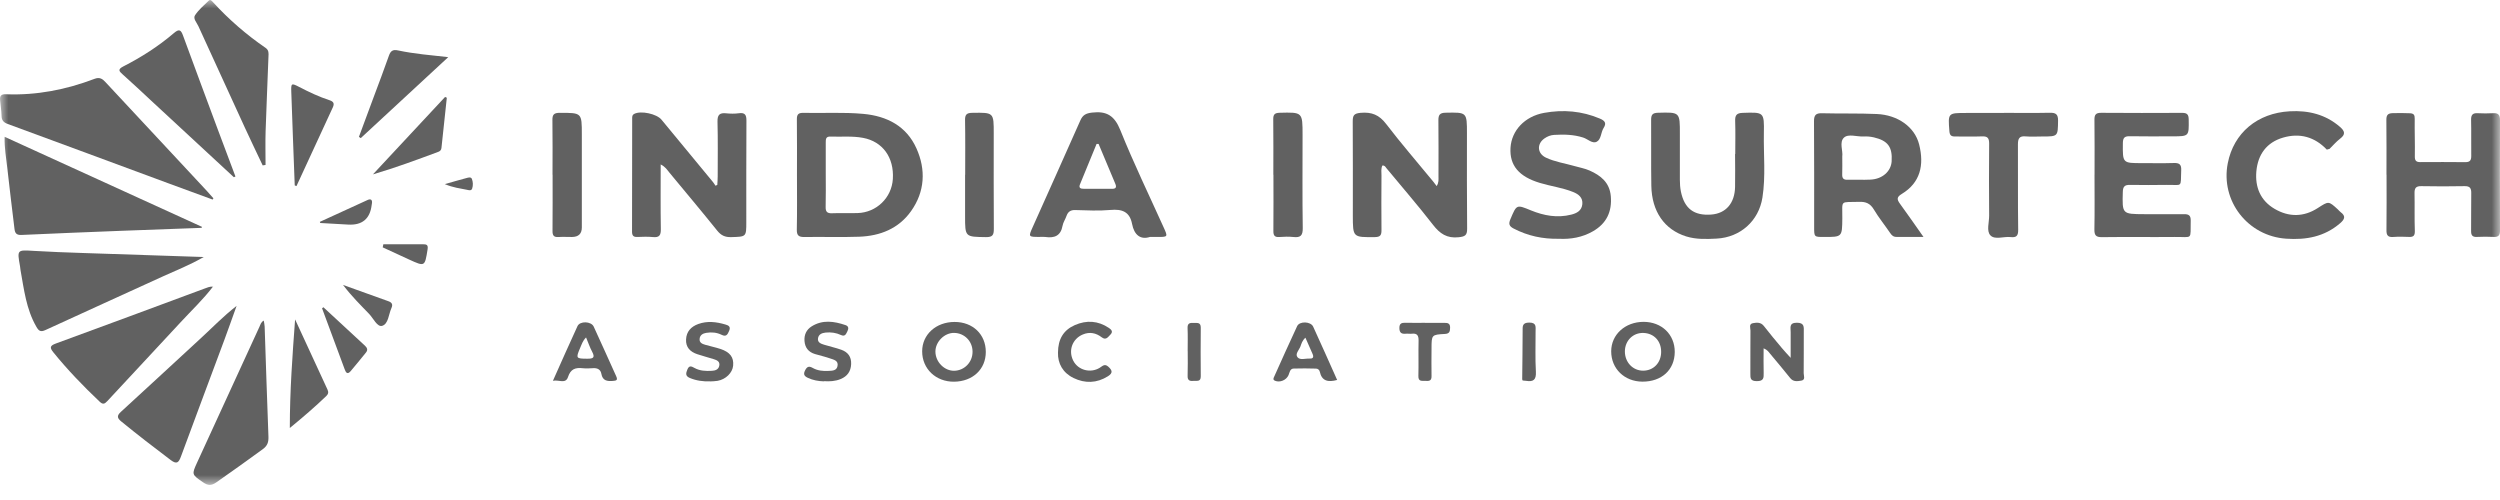 <svg width="150" height="30" viewBox="0 0 150 30" fill="none" xmlns="http://www.w3.org/2000/svg">
<mask id="mask0_531_16" style="mask-type:luminance" maskUnits="userSpaceOnUse" x="0" y="0" width="150" height="30">
<path d="M150 0H0V29.093H150V0Z" fill="white"/>
</mask>
<g mask="url(#mask0_531_16)">
<path d="M139.765 8.934C139.713 8.949 139.661 8.963 139.609 8.977C138.878 8.209 137.982 7.964 136.98 8.258C135.999 8.545 135.475 9.268 135.382 10.273C135.296 11.229 135.625 12.032 136.474 12.53C137.331 13.034 138.222 13.029 139.068 12.482C139.719 12.064 139.707 12.047 140.274 12.568C140.329 12.62 140.375 12.68 140.435 12.726C140.767 12.968 140.678 13.161 140.404 13.397C139.463 14.206 138.368 14.405 137.17 14.321C134.867 14.166 133.223 12.055 133.666 9.795C134.02 7.981 135.434 6.783 137.389 6.677C138.504 6.616 139.531 6.861 140.401 7.615C140.692 7.869 140.744 8.062 140.41 8.318C140.177 8.497 139.981 8.727 139.768 8.937L139.765 8.934Z" fill="#616161"/>
<path d="M91.332 22.779C91.341 21.808 91.356 20.838 91.358 19.865C91.358 19.582 91.327 19.355 91.756 19.355C92.207 19.355 92.132 19.623 92.135 19.882C92.139 20.688 92.106 21.497 92.153 22.303C92.178 22.779 92.012 22.923 91.574 22.851C91.501 22.839 91.424 22.836 91.352 22.83C91.364 22.807 91.358 22.79 91.335 22.776L91.332 22.779Z" fill="#616161"/>
<path d="M12.762 11.975C11.867 11.647 10.974 11.318 10.079 10.99C6.877 9.807 3.675 8.617 0.467 7.44C0.223 7.351 0.099 7.227 0.093 6.959C0.084 6.645 0.038 6.331 0.007 6.02C-0.019 5.764 0.058 5.643 0.352 5.655C2.192 5.729 3.963 5.381 5.673 4.73C5.978 4.615 6.143 4.725 6.33 4.929C7.602 6.302 8.884 7.67 10.162 9.041C10.919 9.853 11.674 10.662 12.428 11.474C12.558 11.612 12.681 11.756 12.805 11.9C12.788 11.926 12.774 11.952 12.756 11.978L12.762 11.975Z" fill="#616161"/>
<path d="M12.097 13.671C10.485 13.731 8.873 13.786 7.263 13.849C5.271 13.927 3.281 14.005 1.288 14.097C0.98 14.111 0.897 13.982 0.868 13.723C0.727 12.505 0.566 11.287 0.436 10.069C0.373 9.478 0.258 8.891 0.278 8.209C4.257 10.023 8.184 11.816 12.115 13.61C12.109 13.63 12.103 13.653 12.097 13.674V13.671Z" fill="#616161"/>
<path d="M12.224 15.421C11.377 15.908 10.58 16.216 9.805 16.57C7.447 17.65 5.086 18.715 2.73 19.801C2.431 19.939 2.324 19.855 2.178 19.599C1.57 18.545 1.44 17.362 1.23 16.201C1.216 16.127 1.213 16.052 1.202 15.98C1.023 14.975 1.023 14.992 2.028 15.053C3.001 15.113 3.974 15.145 4.948 15.179C7.332 15.263 9.713 15.338 12.224 15.421Z" fill="#616161"/>
<path d="M12.78 17.195C12.198 17.961 11.498 18.62 10.848 19.323C9.385 20.912 7.902 22.481 6.437 24.068C6.267 24.252 6.166 24.278 5.973 24.094C4.991 23.164 4.055 22.193 3.203 21.142C2.973 20.857 2.987 20.742 3.361 20.607C6.333 19.524 9.293 18.416 12.259 17.319C12.426 17.258 12.593 17.18 12.78 17.201L12.774 17.195H12.78Z" fill="#616161"/>
<path d="M14.196 18.353C13.925 19.107 13.7 19.752 13.462 20.392C12.595 22.724 11.72 25.05 10.859 27.386C10.726 27.743 10.617 27.884 10.245 27.605C9.238 26.847 8.244 26.078 7.268 25.281C7.029 25.085 7.003 24.941 7.248 24.716C8.863 23.239 10.467 21.751 12.077 20.268C12.748 19.652 13.378 18.992 14.196 18.353Z" fill="#616161"/>
<path d="M14.035 10.636C12.377 9.099 10.715 7.564 9.057 6.027C8.495 5.508 7.942 4.979 7.369 4.472C7.136 4.267 7.05 4.164 7.404 3.982C8.49 3.429 9.512 2.773 10.439 1.981C10.755 1.71 10.862 1.803 10.983 2.137C11.668 4.005 12.362 5.871 13.056 7.737C13.41 8.69 13.77 9.637 14.127 10.59C14.096 10.605 14.064 10.619 14.032 10.634L14.035 10.636Z" fill="#616161"/>
<path d="M15.825 19.234C15.845 19.363 15.876 19.479 15.879 19.594C15.954 21.797 16.023 23.999 16.107 26.202C16.118 26.527 16.049 26.746 15.764 26.953C14.843 27.624 13.918 28.287 12.982 28.94C12.686 29.148 12.473 29.139 12.185 28.94C11.502 28.468 11.494 28.48 11.831 27.742C13.075 25.03 14.319 22.32 15.565 19.611C15.626 19.482 15.655 19.326 15.827 19.234H15.825Z" fill="#616161"/>
<path d="M15.76 9.922C15.403 9.167 15.04 8.416 14.692 7.659C13.759 5.632 12.832 3.602 11.904 1.572C11.807 1.359 11.57 1.117 11.7 0.918C11.919 0.587 12.236 0.316 12.527 0.037C12.627 -0.058 12.716 0.066 12.786 0.138C13.73 1.169 14.781 2.081 15.936 2.873C16.14 3.014 16.117 3.204 16.108 3.394C16.054 4.892 15.985 6.389 15.936 7.886C15.915 8.554 15.933 9.225 15.933 9.896C15.875 9.904 15.818 9.916 15.76 9.925V9.922Z" fill="#616161"/>
<path d="M17.706 19.165C18.351 20.564 18.995 21.966 19.646 23.366C19.718 23.521 19.709 23.636 19.577 23.763C18.906 24.405 18.206 25.01 17.389 25.68C17.389 23.446 17.547 21.321 17.706 19.165Z" fill="#616161"/>
<path d="M19.402 18.433C20.234 19.202 21.063 19.974 21.898 20.742C22.039 20.875 22.086 21.002 21.947 21.166C21.642 21.531 21.349 21.911 21.037 22.271C20.833 22.507 20.744 22.332 20.675 22.142C20.225 20.927 19.776 19.712 19.324 18.499C19.35 18.476 19.376 18.456 19.405 18.433H19.402Z" fill="#616161"/>
<path d="M20.58 17.095C21.57 17.452 22.437 17.766 23.307 18.074C23.526 18.151 23.58 18.281 23.485 18.485C23.316 18.863 23.304 19.441 22.927 19.551C22.636 19.634 22.403 19.102 22.149 18.837C21.637 18.304 21.107 17.786 20.58 17.095Z" fill="#616161"/>
<path d="M12.782 17.201L12.796 17.172L12.779 17.195L12.782 17.201Z" fill="#616161"/>
<path d="M39.641 9.867C39.641 11.198 39.629 12.47 39.65 13.743C39.655 14.109 39.566 14.264 39.177 14.224C38.866 14.192 38.547 14.207 38.233 14.218C37.994 14.227 37.922 14.123 37.922 13.899C37.928 11.647 37.928 9.395 37.931 7.144C37.931 7.028 37.916 6.907 38.054 6.833C38.449 6.625 39.399 6.827 39.69 7.181C40.721 8.431 41.752 9.677 42.782 10.927C42.837 10.993 42.88 11.071 42.929 11.143C42.967 11.126 43.001 11.111 43.038 11.094C43.047 10.924 43.062 10.752 43.062 10.582C43.062 9.487 43.079 8.39 43.05 7.296C43.041 6.89 43.18 6.758 43.565 6.798C43.819 6.824 44.078 6.83 44.328 6.795C44.7 6.743 44.789 6.893 44.786 7.244C44.772 9.271 44.781 11.296 44.778 13.323C44.778 14.218 44.775 14.201 43.873 14.227C43.508 14.238 43.269 14.129 43.038 13.844C42.1 12.678 41.135 11.529 40.179 10.374C40.038 10.204 39.923 10.003 39.641 9.867Z" fill="#616161"/>
<path d="M26.894 3.429C25.143 5.048 23.392 6.666 21.645 8.287C21.607 8.261 21.573 8.238 21.535 8.212C21.829 7.42 22.122 6.628 22.416 5.837C22.724 5.007 23.041 4.184 23.332 3.349C23.436 3.052 23.568 2.957 23.887 3.026C24.855 3.234 25.84 3.309 26.896 3.429H26.894Z" fill="#616161"/>
<path d="M26.809 5.865C26.703 6.87 26.593 7.875 26.487 8.88C26.475 8.998 26.406 9.07 26.3 9.11C25.012 9.588 23.726 10.066 22.375 10.463C23.818 8.914 25.26 7.365 26.706 5.816C26.74 5.833 26.775 5.848 26.809 5.865Z" fill="#616161"/>
<path d="M19.191 13.311C20.147 12.871 21.103 12.43 22.065 11.995C22.249 11.912 22.35 11.992 22.316 12.206C22.31 12.234 22.304 12.263 22.301 12.295C22.203 13.13 21.733 13.523 20.89 13.475C20.332 13.444 19.773 13.412 19.215 13.38C19.206 13.357 19.2 13.334 19.191 13.308V13.311Z" fill="#616161"/>
<path d="M68.994 14.218C68.426 14.4 68.052 14.097 67.925 13.438C67.784 12.704 67.326 12.534 66.632 12.597C65.933 12.66 65.222 12.623 64.519 12.603C64.231 12.594 64.076 12.707 63.986 12.966C63.917 13.164 63.788 13.346 63.753 13.547C63.644 14.155 63.261 14.299 62.717 14.218C62.599 14.201 62.478 14.215 62.357 14.215C61.706 14.215 61.7 14.21 61.956 13.637C62.91 11.5 63.874 9.369 64.819 7.23C64.965 6.896 65.158 6.798 65.524 6.755C66.405 6.651 66.871 6.942 67.22 7.809C68.012 9.781 68.942 11.699 69.817 13.639C70.079 14.218 70.082 14.218 69.431 14.218C69.328 14.218 69.221 14.218 68.999 14.218H68.994ZM65.918 8.638C65.878 8.638 65.838 8.638 65.795 8.635C65.461 9.447 65.124 10.256 64.796 11.068C64.712 11.278 64.839 11.33 65.02 11.327C65.587 11.327 66.154 11.327 66.722 11.33C66.955 11.33 67.007 11.235 66.918 11.025C66.581 10.23 66.25 9.433 65.915 8.635L65.918 8.638Z" fill="#616161"/>
<path d="M93.544 14.327C92.559 14.348 91.664 14.152 90.821 13.714C90.547 13.573 90.504 13.435 90.624 13.153C91.002 12.26 90.987 12.266 91.857 12.623C92.634 12.94 93.435 13.089 94.27 12.879C94.607 12.796 94.903 12.64 94.94 12.249C94.978 11.854 94.713 11.65 94.388 11.52C93.746 11.261 93.055 11.175 92.395 10.976C91.132 10.596 90.57 9.925 90.63 8.874C90.691 7.829 91.486 6.982 92.646 6.772C93.792 6.565 94.909 6.657 95.992 7.115C96.291 7.241 96.406 7.385 96.216 7.679C96.05 7.944 96.075 8.356 95.81 8.5C95.542 8.646 95.266 8.338 94.987 8.252C94.417 8.071 93.838 8.059 93.25 8.094C93.04 8.105 92.841 8.183 92.665 8.307C92.197 8.638 92.234 9.208 92.752 9.456C93.296 9.715 93.898 9.798 94.474 9.965C94.776 10.052 95.091 10.106 95.376 10.233C96.046 10.53 96.576 10.95 96.648 11.768C96.729 12.704 96.389 13.409 95.58 13.875C94.938 14.247 94.235 14.362 93.541 14.327H93.544Z" fill="#616161"/>
<path d="M82.941 9.93C82.851 10.132 82.889 10.33 82.889 10.521C82.883 11.615 82.877 12.712 82.889 13.806C82.892 14.105 82.82 14.223 82.494 14.226C81.173 14.238 81.173 14.249 81.17 12.933C81.17 11.059 81.176 9.182 81.164 7.307C81.164 6.953 81.207 6.806 81.639 6.769C82.307 6.711 82.754 6.895 83.168 7.437C84.069 8.614 85.043 9.737 85.984 10.883C86.05 10.964 86.111 11.047 86.2 11.165C86.338 10.944 86.309 10.768 86.309 10.595C86.309 9.47 86.318 8.344 86.304 7.218C86.301 6.895 86.39 6.769 86.733 6.763C88.017 6.737 88.017 6.725 88.017 8.007C88.017 9.913 88.008 11.819 88.028 13.725C88.031 14.125 87.896 14.194 87.516 14.235C86.816 14.31 86.39 14.019 85.981 13.489C85.08 12.329 84.118 11.217 83.182 10.086C83.128 10.019 83.093 9.922 82.944 9.93H82.941Z" fill="#616161"/>
<path d="M115.408 14.215C114.783 14.215 114.288 14.21 113.796 14.215C113.603 14.218 113.505 14.123 113.404 13.973C113.085 13.501 112.721 13.058 112.43 12.568C112.215 12.208 111.953 12.096 111.55 12.111C110.363 12.148 110.55 11.964 110.539 13.104C110.527 14.221 110.536 14.221 109.427 14.218C108.852 14.218 108.849 14.218 108.849 13.628C108.849 11.512 108.854 9.395 108.84 7.279C108.837 6.902 108.955 6.784 109.327 6.795C110.421 6.824 111.518 6.792 112.612 6.841C113.859 6.896 114.878 7.61 115.146 8.658C115.466 9.919 115.212 10.967 114.104 11.638C113.787 11.828 113.816 11.972 113.997 12.223C114.455 12.851 114.895 13.487 115.413 14.221L115.408 14.215ZM110.536 9.384C110.536 9.801 110.545 10.13 110.533 10.461C110.524 10.685 110.603 10.792 110.839 10.786C111.302 10.774 111.768 10.8 112.232 10.777C112.946 10.743 113.461 10.279 113.499 9.68C113.553 8.816 113.269 8.439 112.434 8.243C112.226 8.195 112.019 8.177 111.809 8.189C111.408 8.209 110.896 8.01 110.634 8.261C110.346 8.534 110.588 9.058 110.536 9.384Z" fill="#616161"/>
<path d="M143.188 10.483C143.188 9.389 143.196 8.292 143.182 7.198C143.179 6.913 143.263 6.798 143.559 6.789C143.904 6.78 144.247 6.78 144.593 6.795C144.832 6.806 144.887 6.901 144.883 7.129C144.872 7.878 144.904 8.629 144.89 9.378C144.883 9.642 144.976 9.729 145.22 9.726C146.121 9.723 147.02 9.717 147.921 9.729C148.206 9.732 148.278 9.608 148.275 9.349C148.264 8.629 148.284 7.909 148.266 7.189C148.261 6.899 148.357 6.778 148.649 6.792C148.964 6.809 149.28 6.809 149.594 6.792C149.917 6.772 150 6.916 150 7.218C149.991 9.424 149.991 11.629 150 13.832C150 14.131 149.899 14.229 149.611 14.215C149.283 14.198 148.952 14.198 148.621 14.215C148.339 14.232 148.261 14.111 148.266 13.846C148.278 13.098 148.261 12.346 148.275 11.598C148.281 11.301 148.203 11.163 147.878 11.169C147.008 11.186 146.139 11.186 145.27 11.169C144.935 11.163 144.866 11.31 144.872 11.603C144.887 12.352 144.863 13.104 144.89 13.852C144.898 14.14 144.808 14.226 144.538 14.215C144.224 14.2 143.907 14.195 143.594 14.218C143.271 14.244 143.182 14.111 143.188 13.806C143.202 12.698 143.193 11.586 143.193 10.475L143.188 10.483Z" fill="#616161"/>
<path d="M63.479 21.157C63.482 20.337 63.819 19.801 64.487 19.507C65.193 19.197 65.889 19.24 66.54 19.68C66.693 19.784 66.796 19.905 66.624 20.078C66.48 20.219 66.362 20.435 66.105 20.239C65.76 19.974 65.38 19.896 64.968 20.069C64.337 20.334 64.084 21.039 64.398 21.647C64.689 22.211 65.426 22.41 65.984 22.067C66.149 21.966 66.275 21.805 66.491 21.995C66.736 22.211 66.793 22.378 66.474 22.577C65.803 22.997 65.1 23.012 64.418 22.683C63.77 22.372 63.459 21.805 63.479 21.157Z" fill="#616161"/>
<path d="M59.148 21.117C59.148 22.156 58.365 22.888 57.248 22.902C56.154 22.914 55.327 22.131 55.33 21.077C55.33 20.072 56.159 19.32 57.271 19.317C58.368 19.314 59.151 20.063 59.148 21.12V21.117ZM58.353 21.102C58.353 20.475 57.867 19.983 57.248 19.974C56.666 19.965 56.125 20.507 56.125 21.091C56.125 21.716 56.663 22.26 57.262 22.246C57.875 22.228 58.356 21.724 58.353 21.102Z" fill="#616161"/>
<path d="M125.673 10.472C125.673 9.378 125.681 8.281 125.667 7.187C125.662 6.873 125.76 6.766 126.076 6.769C127.697 6.781 129.319 6.781 130.939 6.772C131.239 6.772 131.319 6.887 131.322 7.172C131.337 8.177 131.346 8.18 130.346 8.18C129.491 8.18 128.636 8.191 127.78 8.174C127.467 8.168 127.375 8.275 127.372 8.589C127.36 9.79 127.349 9.79 128.532 9.787C129.163 9.787 129.794 9.801 130.424 9.781C130.746 9.769 130.888 9.856 130.873 10.204C130.833 11.301 130.974 11.077 129.998 11.094C129.264 11.105 128.527 11.105 127.792 11.094C127.484 11.088 127.378 11.195 127.369 11.508C127.332 12.845 127.323 12.845 128.659 12.85C129.454 12.85 130.252 12.859 131.046 12.85C131.331 12.847 131.449 12.934 131.443 13.236C131.414 14.428 131.596 14.206 130.484 14.218C129.028 14.232 127.573 14.209 126.117 14.229C125.751 14.235 125.659 14.111 125.664 13.763C125.685 12.669 125.671 11.572 125.671 10.478L125.673 10.472Z" fill="#616161"/>
<path d="M49.433 22.882C49.099 22.87 48.782 22.816 48.474 22.672C48.253 22.568 48.189 22.459 48.304 22.225C48.417 21.998 48.535 21.946 48.757 22.073C49.05 22.24 49.379 22.274 49.712 22.254C49.94 22.243 50.196 22.246 50.251 21.963C50.317 21.632 50.023 21.581 49.807 21.506C49.511 21.402 49.203 21.333 48.903 21.244C48.515 21.128 48.302 20.869 48.27 20.463C48.241 20.089 48.382 19.781 48.699 19.582C49.358 19.17 50.047 19.274 50.732 19.507C50.913 19.568 50.931 19.706 50.847 19.87C50.764 20.031 50.712 20.218 50.458 20.101C50.167 19.965 49.856 19.922 49.537 19.954C49.309 19.977 49.111 20.063 49.079 20.308C49.047 20.555 49.263 20.627 49.45 20.685C49.793 20.791 50.147 20.866 50.484 20.987C50.87 21.128 51.086 21.399 51.069 21.843C51.051 22.286 50.836 22.577 50.444 22.741C50.121 22.876 49.776 22.893 49.43 22.87L49.433 22.882Z" fill="#616161"/>
<path d="M80.227 22.798C79.677 22.948 79.309 22.859 79.188 22.306C79.165 22.197 79.078 22.119 78.963 22.116C78.514 22.107 78.065 22.096 77.619 22.113C77.394 22.122 77.38 22.349 77.311 22.51C77.178 22.813 76.789 22.968 76.504 22.847C76.349 22.781 76.415 22.68 76.455 22.591C76.91 21.58 77.359 20.57 77.829 19.568C77.973 19.259 78.644 19.28 78.79 19.599C79.277 20.656 79.746 21.721 80.23 22.801L80.227 22.798ZM78.324 20.262C78.131 20.44 78.088 20.619 78.028 20.783C77.947 20.999 77.691 21.235 77.849 21.433C78.004 21.626 78.327 21.5 78.575 21.514C78.793 21.529 78.834 21.419 78.753 21.235C78.615 20.921 78.477 20.61 78.324 20.259V20.262Z" fill="#616161"/>
<path d="M105.817 20.896C105.817 21.425 105.805 21.901 105.82 22.375C105.828 22.678 105.82 22.871 105.408 22.868C105.016 22.868 105.02 22.684 105.022 22.401C105.03 21.546 105.016 20.694 105.028 19.839C105.028 19.683 104.916 19.436 105.177 19.39C105.405 19.349 105.647 19.323 105.832 19.56C106.179 20.009 106.545 20.444 106.911 20.881C107.052 21.051 107.204 21.209 107.44 21.471C107.44 20.878 107.435 20.409 107.44 19.937C107.447 19.68 107.319 19.361 107.815 19.364C108.27 19.364 108.23 19.623 108.227 19.919C108.221 20.743 108.232 21.569 108.221 22.393C108.221 22.545 108.345 22.796 108.074 22.839C107.849 22.874 107.605 22.923 107.415 22.687C107.023 22.194 106.615 21.716 106.214 21.233C106.119 21.117 106.044 20.988 105.814 20.898L105.817 20.896Z" fill="#616161"/>
<path d="M33.151 10.484C33.151 9.39 33.162 8.296 33.145 7.201C33.139 6.865 33.251 6.77 33.585 6.77C34.91 6.77 34.91 6.758 34.91 8.068C34.91 9.928 34.91 11.788 34.91 13.646C34.91 14.025 34.713 14.216 34.319 14.219C34.049 14.219 33.778 14.204 33.511 14.221C33.231 14.241 33.148 14.129 33.151 13.858C33.162 12.733 33.156 11.61 33.156 10.484H33.151Z" fill="#616161"/>
<path d="M104.115 9.24C104.115 8.58 104.133 7.918 104.11 7.259C104.098 6.919 104.196 6.784 104.556 6.772C105.838 6.729 105.855 6.717 105.832 7.99C105.809 9.277 105.947 10.573 105.746 11.854C105.524 13.259 104.418 14.241 102.999 14.316C102.385 14.348 101.766 14.371 101.167 14.184C99.869 13.775 99.108 12.695 99.08 11.149C99.057 9.827 99.08 8.508 99.068 7.187C99.066 6.879 99.16 6.775 99.474 6.766C100.796 6.729 100.796 6.72 100.792 8.042C100.792 8.958 100.792 9.873 100.792 10.789C100.792 11.028 100.807 11.264 100.856 11.503C101.066 12.516 101.642 12.954 102.679 12.873C103.548 12.807 104.084 12.197 104.104 11.221C104.119 10.561 104.104 9.899 104.104 9.24H104.115Z" fill="#616161"/>
<path d="M33.174 22.85C33.684 21.713 34.156 20.633 34.651 19.565C34.798 19.251 35.469 19.271 35.621 19.594C36.082 20.581 36.517 21.583 36.972 22.574C37.081 22.816 36.98 22.839 36.773 22.856C36.43 22.882 36.157 22.847 36.082 22.43C36.036 22.171 35.846 22.073 35.584 22.09C35.377 22.105 35.163 22.116 34.956 22.093C34.521 22.044 34.236 22.142 34.081 22.62C33.937 23.06 33.528 22.77 33.177 22.847L33.174 22.85ZM35.166 20.244C34.959 20.446 34.896 20.679 34.803 20.889C34.541 21.5 34.567 21.52 35.233 21.523C35.567 21.523 35.728 21.477 35.529 21.105C35.388 20.843 35.296 20.558 35.163 20.244H35.166Z" fill="#616161"/>
<path d="M100.485 21.12C100.476 22.194 99.702 22.902 98.544 22.899C97.464 22.893 96.669 22.119 96.672 21.074C96.675 20.072 97.51 19.314 98.613 19.311C99.704 19.311 100.49 20.072 100.485 21.12ZM99.669 21.123C99.676 20.466 99.244 20 98.61 19.977C97.989 19.954 97.505 20.429 97.493 21.068C97.484 21.727 97.962 22.24 98.587 22.24C99.209 22.24 99.664 21.77 99.669 21.12V21.123Z" fill="#616161"/>
<path d="M47.818 10.486C47.818 9.378 47.826 8.266 47.812 7.158C47.809 6.861 47.907 6.766 48.198 6.772C49.395 6.798 50.596 6.723 51.794 6.832C53.222 6.962 54.388 7.567 54.987 8.903C55.56 10.178 55.497 11.494 54.665 12.666C53.919 13.72 52.808 14.157 51.555 14.203C50.461 14.244 49.367 14.203 48.27 14.221C47.927 14.226 47.8 14.134 47.809 13.769C47.832 12.675 47.818 11.58 47.818 10.483V10.486ZM49.545 10.437C49.545 11.097 49.557 11.756 49.539 12.415C49.531 12.712 49.64 12.807 49.928 12.795C50.438 12.775 50.947 12.798 51.454 12.784C52.589 12.752 53.502 11.865 53.571 10.739C53.651 9.444 52.957 8.494 51.785 8.272C51.129 8.148 50.472 8.22 49.816 8.194C49.545 8.186 49.545 8.361 49.545 8.551C49.545 9.179 49.545 9.81 49.545 10.437Z" fill="#616161"/>
<path d="M42.609 22.882C42.186 22.896 41.777 22.842 41.383 22.675C41.106 22.557 41.155 22.387 41.244 22.168C41.351 21.906 41.492 21.978 41.662 22.073C41.99 22.257 42.347 22.269 42.71 22.249C42.92 22.237 43.107 22.177 43.156 21.949C43.211 21.696 43.021 21.609 42.825 21.549C42.497 21.445 42.163 21.362 41.838 21.252C41.411 21.111 41.138 20.835 41.164 20.363C41.187 19.893 41.46 19.6 41.895 19.441C42.442 19.243 42.986 19.312 43.525 19.47C43.706 19.522 43.859 19.594 43.749 19.85C43.654 20.069 43.577 20.227 43.297 20.089C43.007 19.945 42.69 19.919 42.376 19.971C42.174 20.003 41.996 20.101 41.976 20.334C41.956 20.567 42.14 20.636 42.316 20.688C42.618 20.777 42.926 20.838 43.223 20.936C43.807 21.129 44.037 21.442 43.988 21.943C43.948 22.367 43.548 22.764 43.056 22.85C42.909 22.876 42.756 22.876 42.609 22.885V22.882Z" fill="#616161"/>
<path d="M120.238 6.772C121.154 6.772 122.069 6.786 122.985 6.766C123.345 6.758 123.489 6.85 123.484 7.241C123.469 8.189 123.486 8.189 122.527 8.189C122.196 8.189 121.865 8.212 121.537 8.183C121.166 8.148 121.076 8.312 121.076 8.652C121.087 10.363 121.065 12.076 121.091 13.786C121.096 14.169 120.969 14.261 120.633 14.224C120.221 14.178 119.691 14.405 119.423 14.12C119.178 13.861 119.351 13.345 119.349 12.942C119.34 11.503 119.334 10.06 119.349 8.62C119.351 8.286 119.256 8.168 118.916 8.183C118.378 8.206 117.836 8.183 117.296 8.189C117.074 8.191 116.985 8.117 116.964 7.88C116.878 6.775 116.872 6.778 117.978 6.778C118.73 6.778 119.478 6.778 120.229 6.778L120.238 6.772Z" fill="#616161"/>
<path d="M85.498 19.372C85.889 19.372 86.278 19.378 86.669 19.372C86.882 19.366 87.012 19.415 87.006 19.666C87.001 19.887 86.972 20.023 86.692 20.037C85.892 20.08 85.895 20.095 85.892 20.901C85.892 21.457 85.878 22.012 85.892 22.568C85.901 22.876 85.719 22.862 85.515 22.853C85.31 22.845 85.092 22.905 85.103 22.557C85.123 21.851 85.097 21.146 85.115 20.44C85.12 20.135 85.031 19.985 84.709 20.023C84.591 20.037 84.467 20.011 84.349 20.023C84.09 20.049 83.963 19.965 83.963 19.677C83.963 19.398 84.101 19.361 84.329 19.366C84.717 19.378 85.109 19.369 85.501 19.369L85.498 19.372Z" fill="#616161"/>
<path d="M17.684 11.129C17.615 9.257 17.54 7.385 17.477 5.511C17.459 4.99 17.482 4.973 17.957 5.22C18.545 5.525 19.141 5.808 19.768 6.012C20.025 6.095 20.071 6.219 19.97 6.441C19.241 8.016 18.516 9.591 17.788 11.166C17.753 11.152 17.721 11.14 17.687 11.126L17.684 11.129Z" fill="#616161"/>
<path d="M76.4 10.483C76.4 9.375 76.409 8.263 76.395 7.155C76.392 6.858 76.49 6.775 76.781 6.766C78.154 6.732 78.154 6.723 78.154 8.108C78.154 9.968 78.137 11.825 78.165 13.685C78.171 14.134 78.03 14.267 77.61 14.221C77.328 14.192 77.04 14.198 76.757 14.221C76.472 14.241 76.4 14.12 76.403 13.855C76.415 12.732 76.406 11.606 76.406 10.483H76.4Z" fill="#616161"/>
<path d="M57.911 10.484C57.911 9.39 57.923 8.296 57.903 7.202C57.897 6.856 58.02 6.773 58.343 6.77C59.627 6.75 59.627 6.741 59.624 8.025C59.624 9.928 59.616 11.832 59.63 13.735C59.63 14.092 59.561 14.23 59.166 14.227C57.903 14.21 57.903 14.227 57.905 12.957C57.905 12.836 57.905 12.719 57.905 12.598C57.905 11.892 57.905 11.19 57.905 10.484H57.911Z" fill="#616161"/>
<path d="M71.26 21.068C71.26 20.604 71.275 20.141 71.254 19.677C71.243 19.386 71.404 19.363 71.62 19.375C71.822 19.386 72.049 19.317 72.046 19.663C72.035 20.633 72.038 21.606 72.046 22.577C72.049 22.931 71.805 22.833 71.612 22.853C71.384 22.876 71.246 22.827 71.257 22.548C71.275 22.055 71.263 21.56 71.263 21.068H71.26Z" fill="#616161"/>
<path d="M23 14.655C23.792 14.655 24.584 14.658 25.376 14.655C25.597 14.655 25.698 14.69 25.655 14.963C25.488 16.003 25.497 16.006 24.544 15.571C24.017 15.329 23.49 15.084 22.963 14.842C22.974 14.782 22.989 14.722 23 14.658V14.655Z" fill="#616161"/>
<path d="M26.689 11.048C27.196 10.904 27.591 10.786 27.991 10.682C28.1 10.653 28.262 10.601 28.314 10.737C28.383 10.915 28.391 11.123 28.331 11.31C28.282 11.463 28.126 11.411 28.02 11.388C27.614 11.304 27.196 11.261 26.689 11.048Z" fill="#616161"/>
</g>
</svg>
